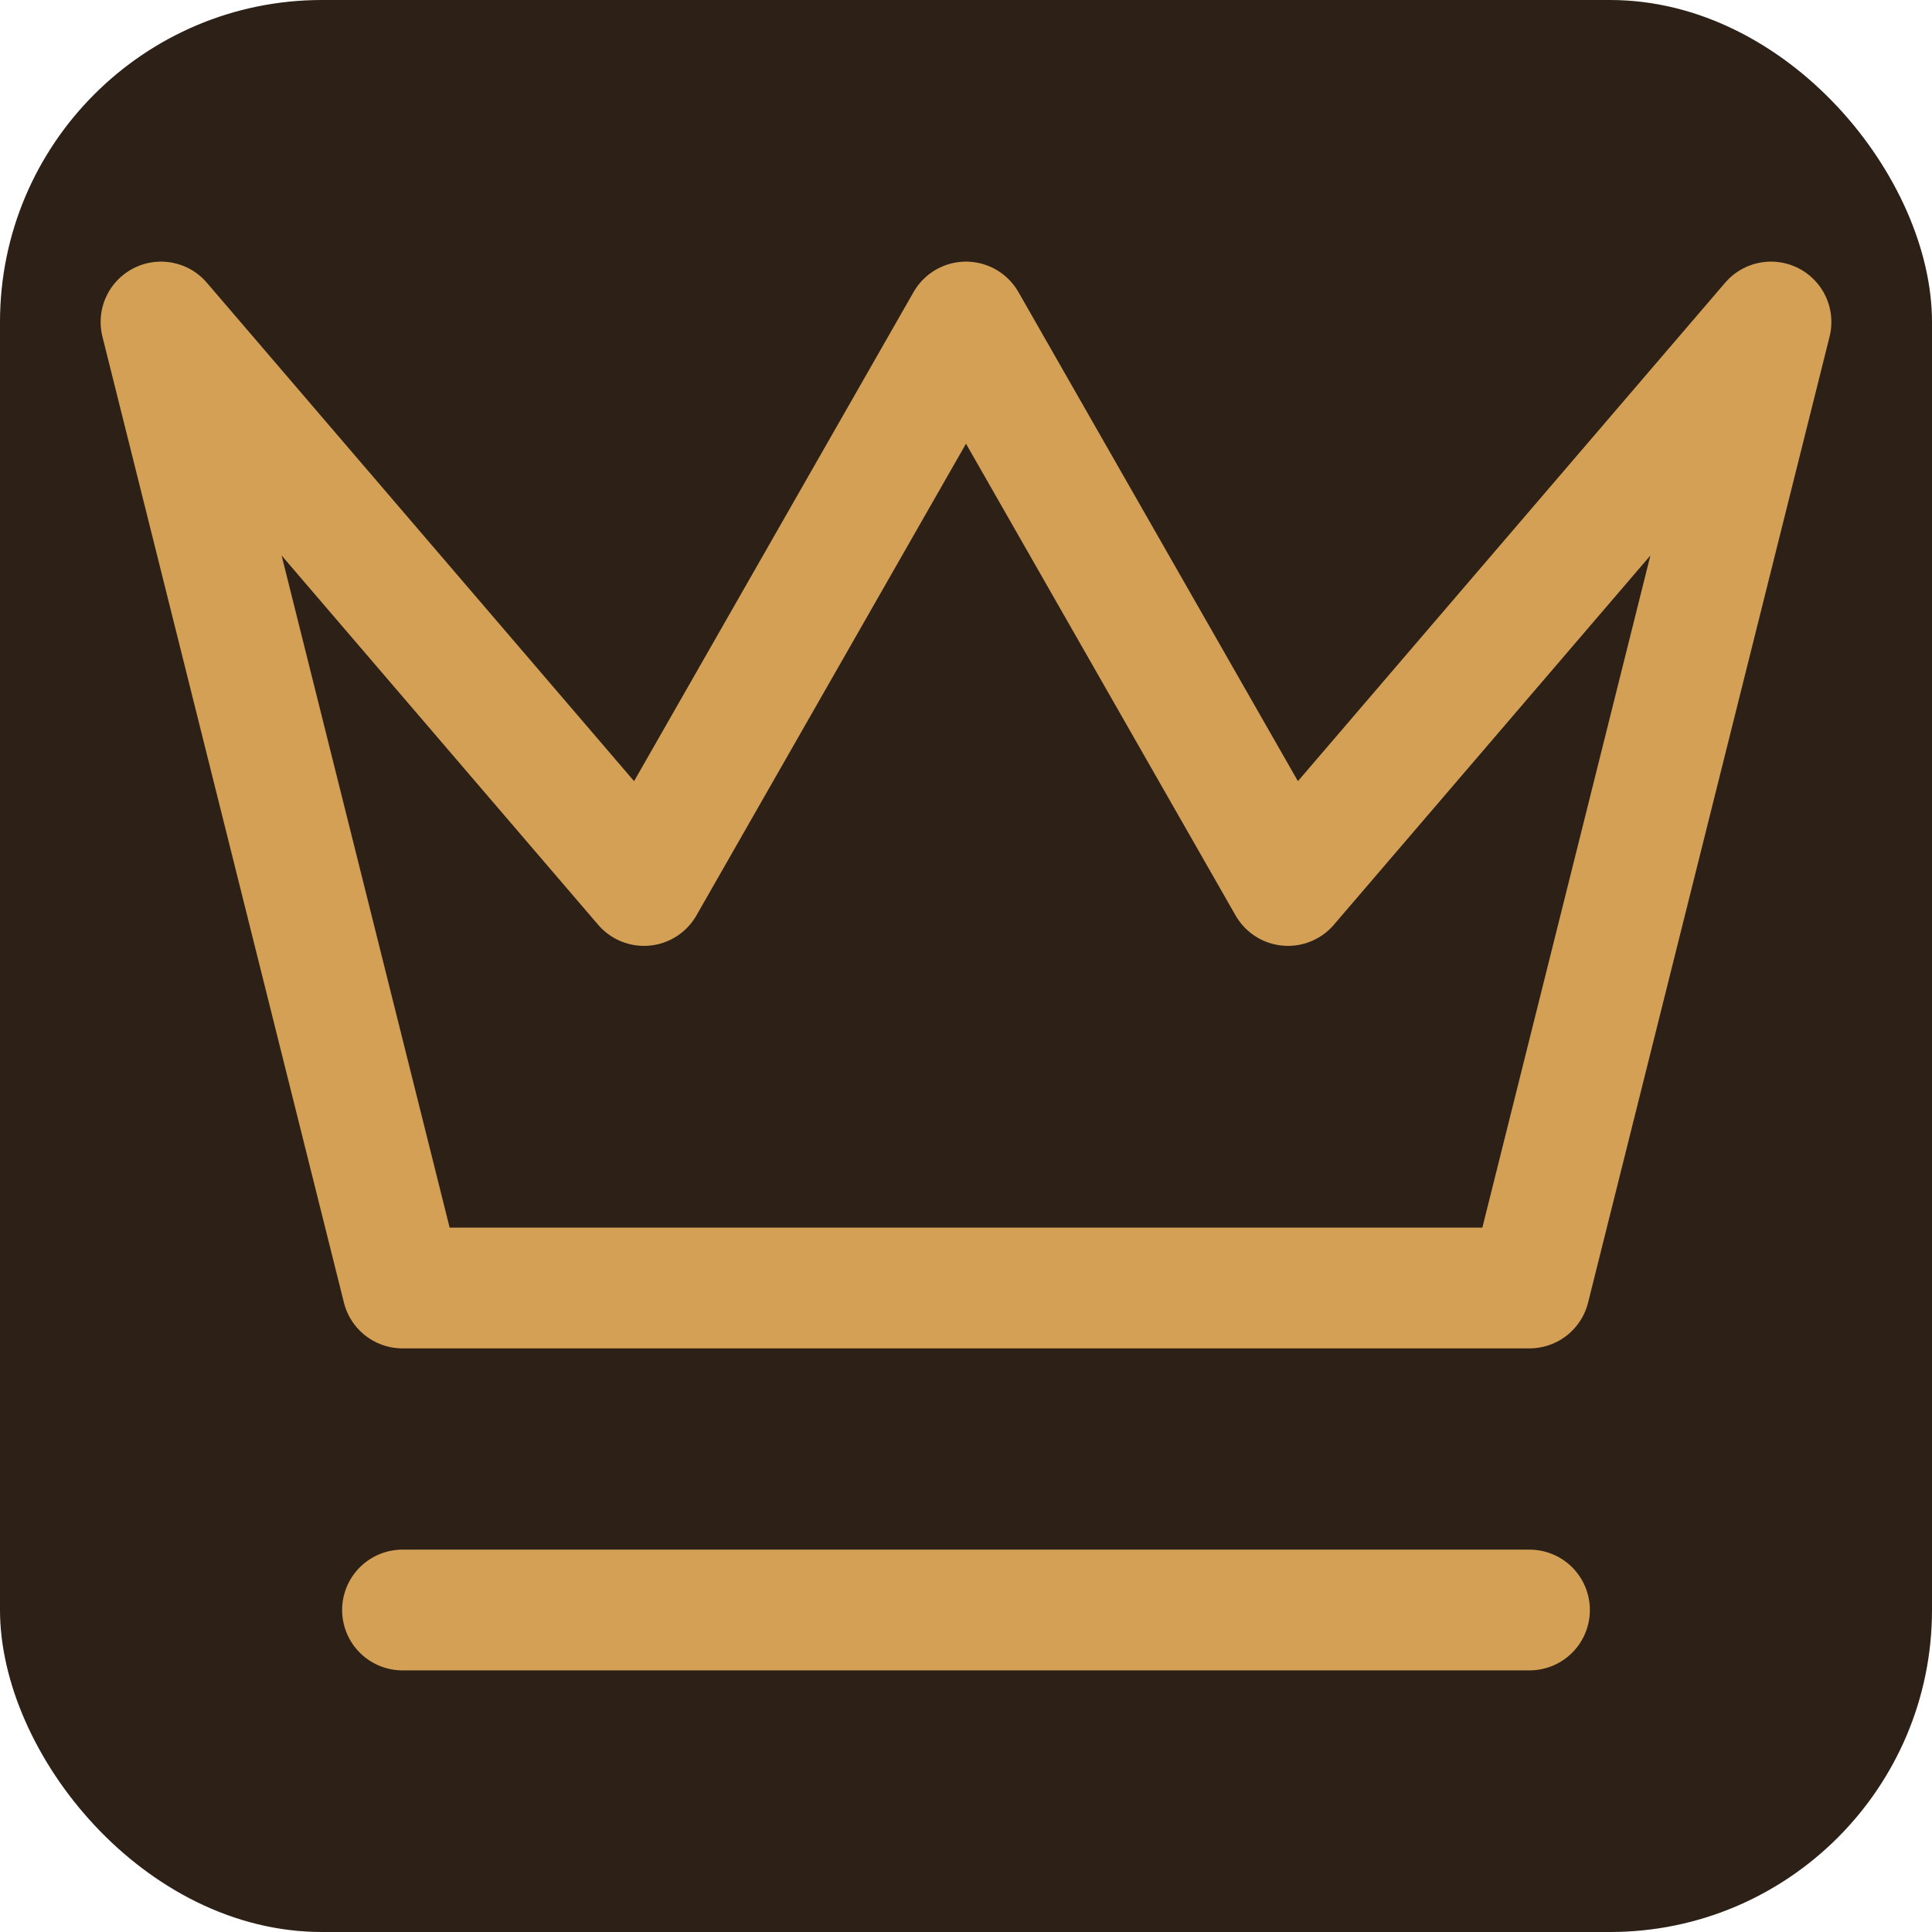 <svg width="512" height="512" viewBox="0 0 24 24" fill="none" xmlns="http://www.w3.org/2000/svg">
  <rect width="24" height="24" rx="4" fill="#2C2017"/>
  <path d="M2 4l3 12h14l3-12-6 7-4-7-4 7-6-7zm3 16h14" stroke="#D4A056" stroke-width="1.5" stroke-linecap="round" stroke-linejoin="round"/>
</svg>
